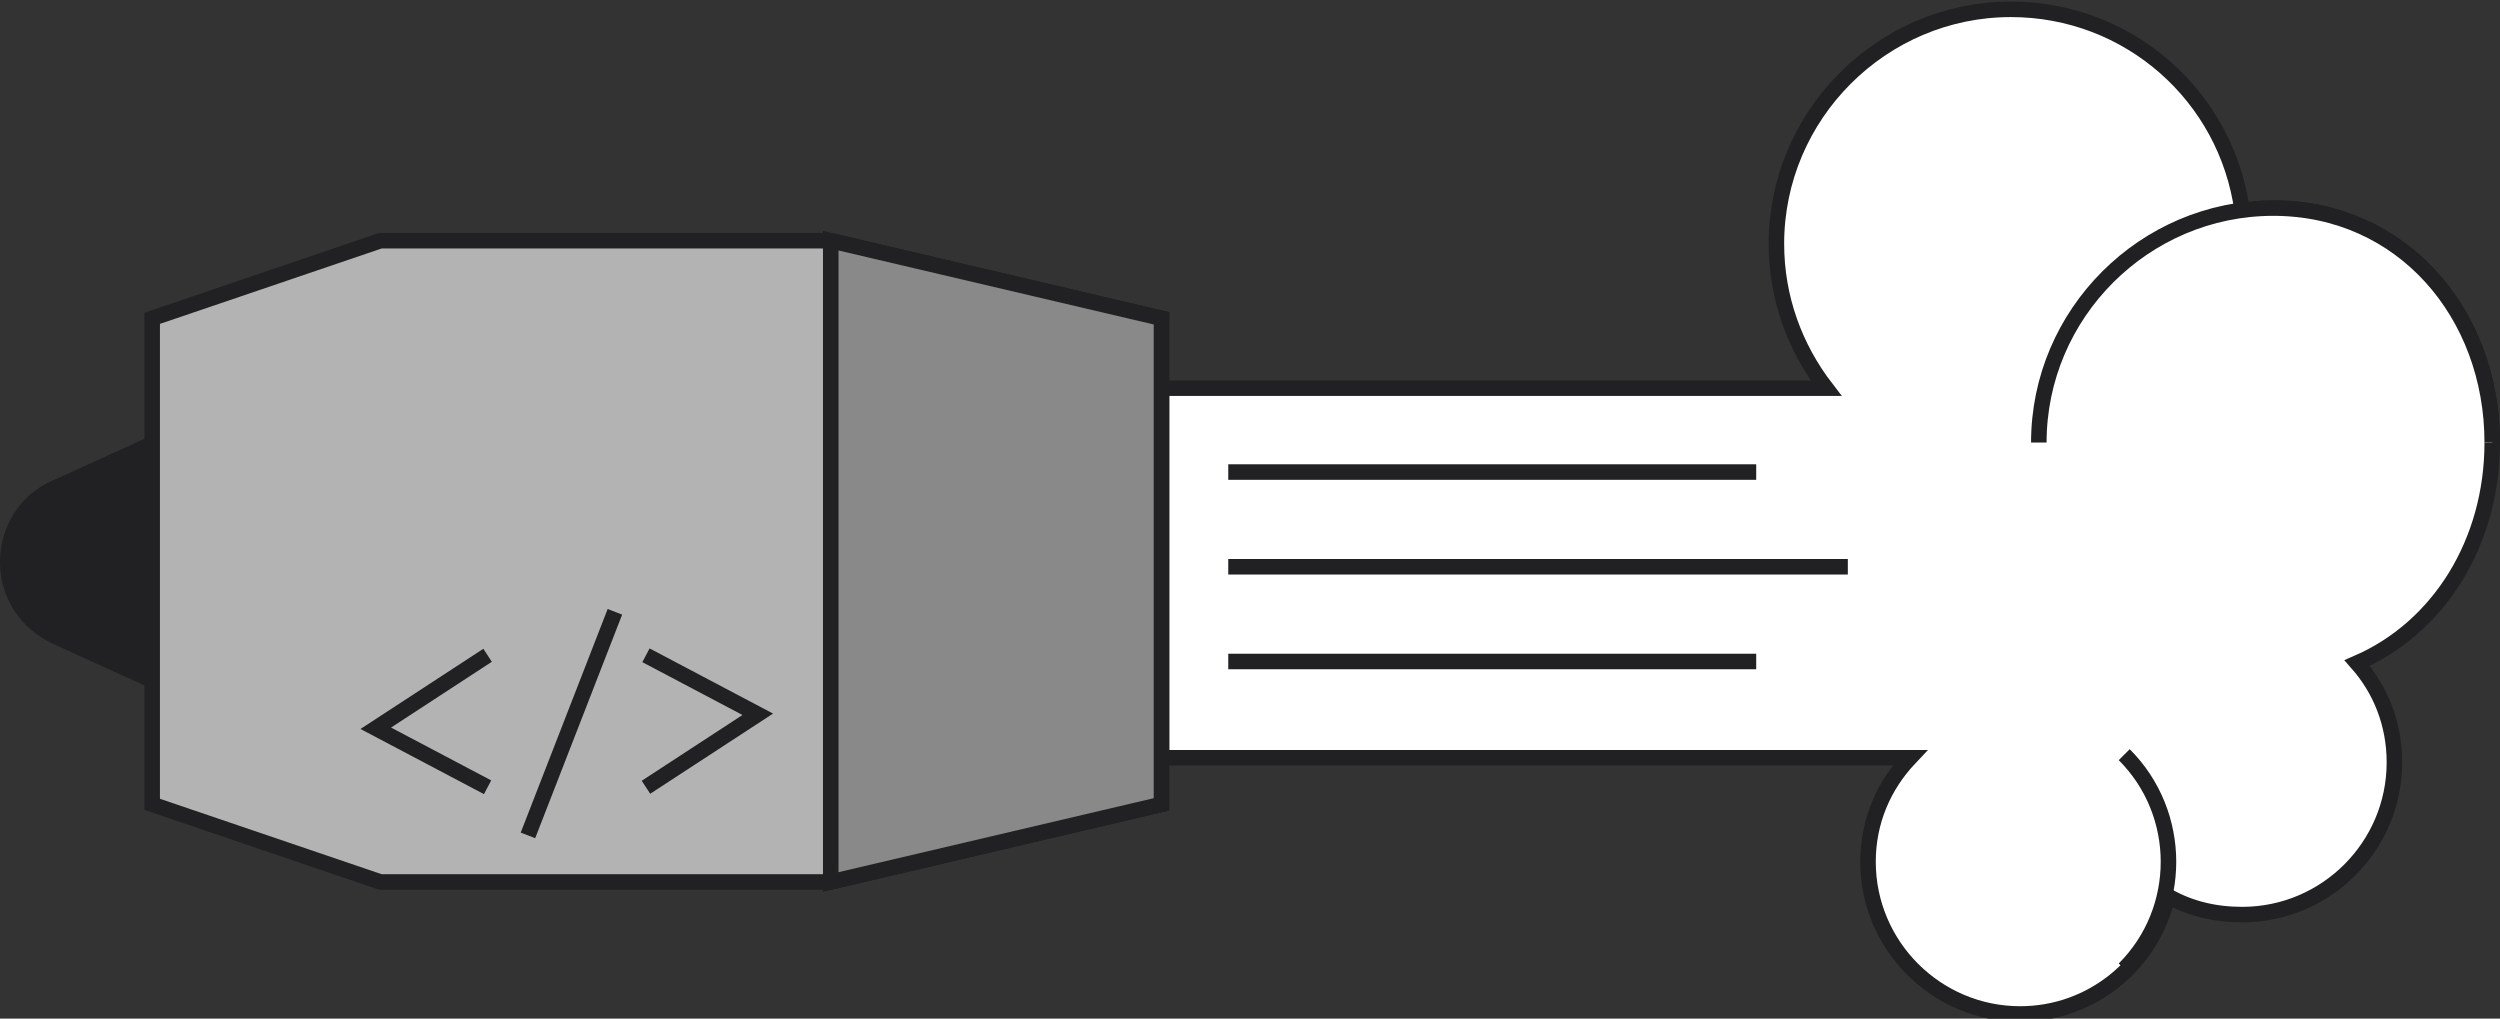 <?xml version="1.0" encoding="utf-8"?>
<!-- Generator: Adobe Illustrator 19.2.0, SVG Export Plug-In . SVG Version: 6.00 Build 0)  -->
<svg version="1.1" id="Layer_1" xmlns="http://www.w3.org/2000/svg" xmlns:xlink="http://www.w3.org/1999/xlink" x="0px" y="0px"
	 viewBox="0 0 161 65.6" style="enable-background:new 0 0 161 65.6;" xml:space="preserve">
<rect x="0" y="0" width="161" height="65.6" fill="#333333" stroke="none"/>
<style type="text/css">
	.st0{fill:#FFFFFF;stroke:#212123;stroke-miterlimit:10;}
	.st1{fill:#212123;stroke:#212123;stroke-miterlimit:10;}
	.st2{fill:#B3B3B3;stroke:#212123;stroke-miterlimit:10;}
	.st3{fill:#898989;stroke:#212123;stroke-miterlimit:10;}
	.st4{fill:none;stroke:#212123;stroke-miterlimit:10;}
</style>
<g>
	<g>
		<path class="st0" d="M160.5,28.5c0-8.3-5.8-15.1-14.1-15.1c-0.7,0-1.4,0.1-2,0.2c-1-7.4-7.3-13-14.9-13c-8.3,0-15.1,6.8-15.1,15.1
			c0,3.5,1.2,6.7,3.2,9.3H66.6v23.8H123c-1.7,1.8-2.7,4.1-2.7,6.7c0,5.4,4.4,9.8,9.8,9.8c4.6,0,8.5-3.2,9.5-7.6
			c1.4,0.8,3,1.2,4.8,1.2c5.4,0,9.8-4.4,9.8-9.8c0-2.5-0.9-4.7-2.4-6.4C157.1,40.4,160.5,34.9,160.5,28.5z"/>
		<line class="st0" x1="79.1" y1="30.4" x2="113.1" y2="30.4"/>
		<line class="st0" x1="79.1" y1="36.5" x2="119" y2="36.5"/>
		<line class="st0" x1="79.1" y1="42.6" x2="113.1" y2="42.6"/>
		<path class="st0" d="M131.3,28.5c0-8.3,6.8-15.1,15.1-15.1c8.3,0,14.1,6.8,14.1,15.1"/>
		<path class="st0" d="M136.8,48.6c3.8,3.8,3.8,10,0,13.8"/>
	</g>
	<g>
		<path class="st1" d="M22.5,49.6L3.6,41c-1.9-0.9-3.1-2.7-3.1-4.8v0c0-2.1,1.2-4,3.1-4.8l18.9-8.6V49.6z"/>
		<polygon class="st2" points="53.5,15.5 24.5,15.5 9.8,20.5 9.8,51.8 24.5,56.8 53.5,56.8 74.8,51.8 74.8,20.5 		"/>
		<polygon class="st3" points="53.5,15.5 53.5,56.8 74.8,51.8 74.8,20.5 		"/>
	</g>
	<g>
		<polyline class="st4" points="31.4,42.2 24.2,46.9 31.4,50.7 		"/>
		<polyline class="st4" points="41.6,50.7 48.8,46 41.6,42.2 		"/>
		<line class="st4" x1="39.6" y1="39.4" x2="34" y2="53.8"/>
	</g>
</g>
</svg>
